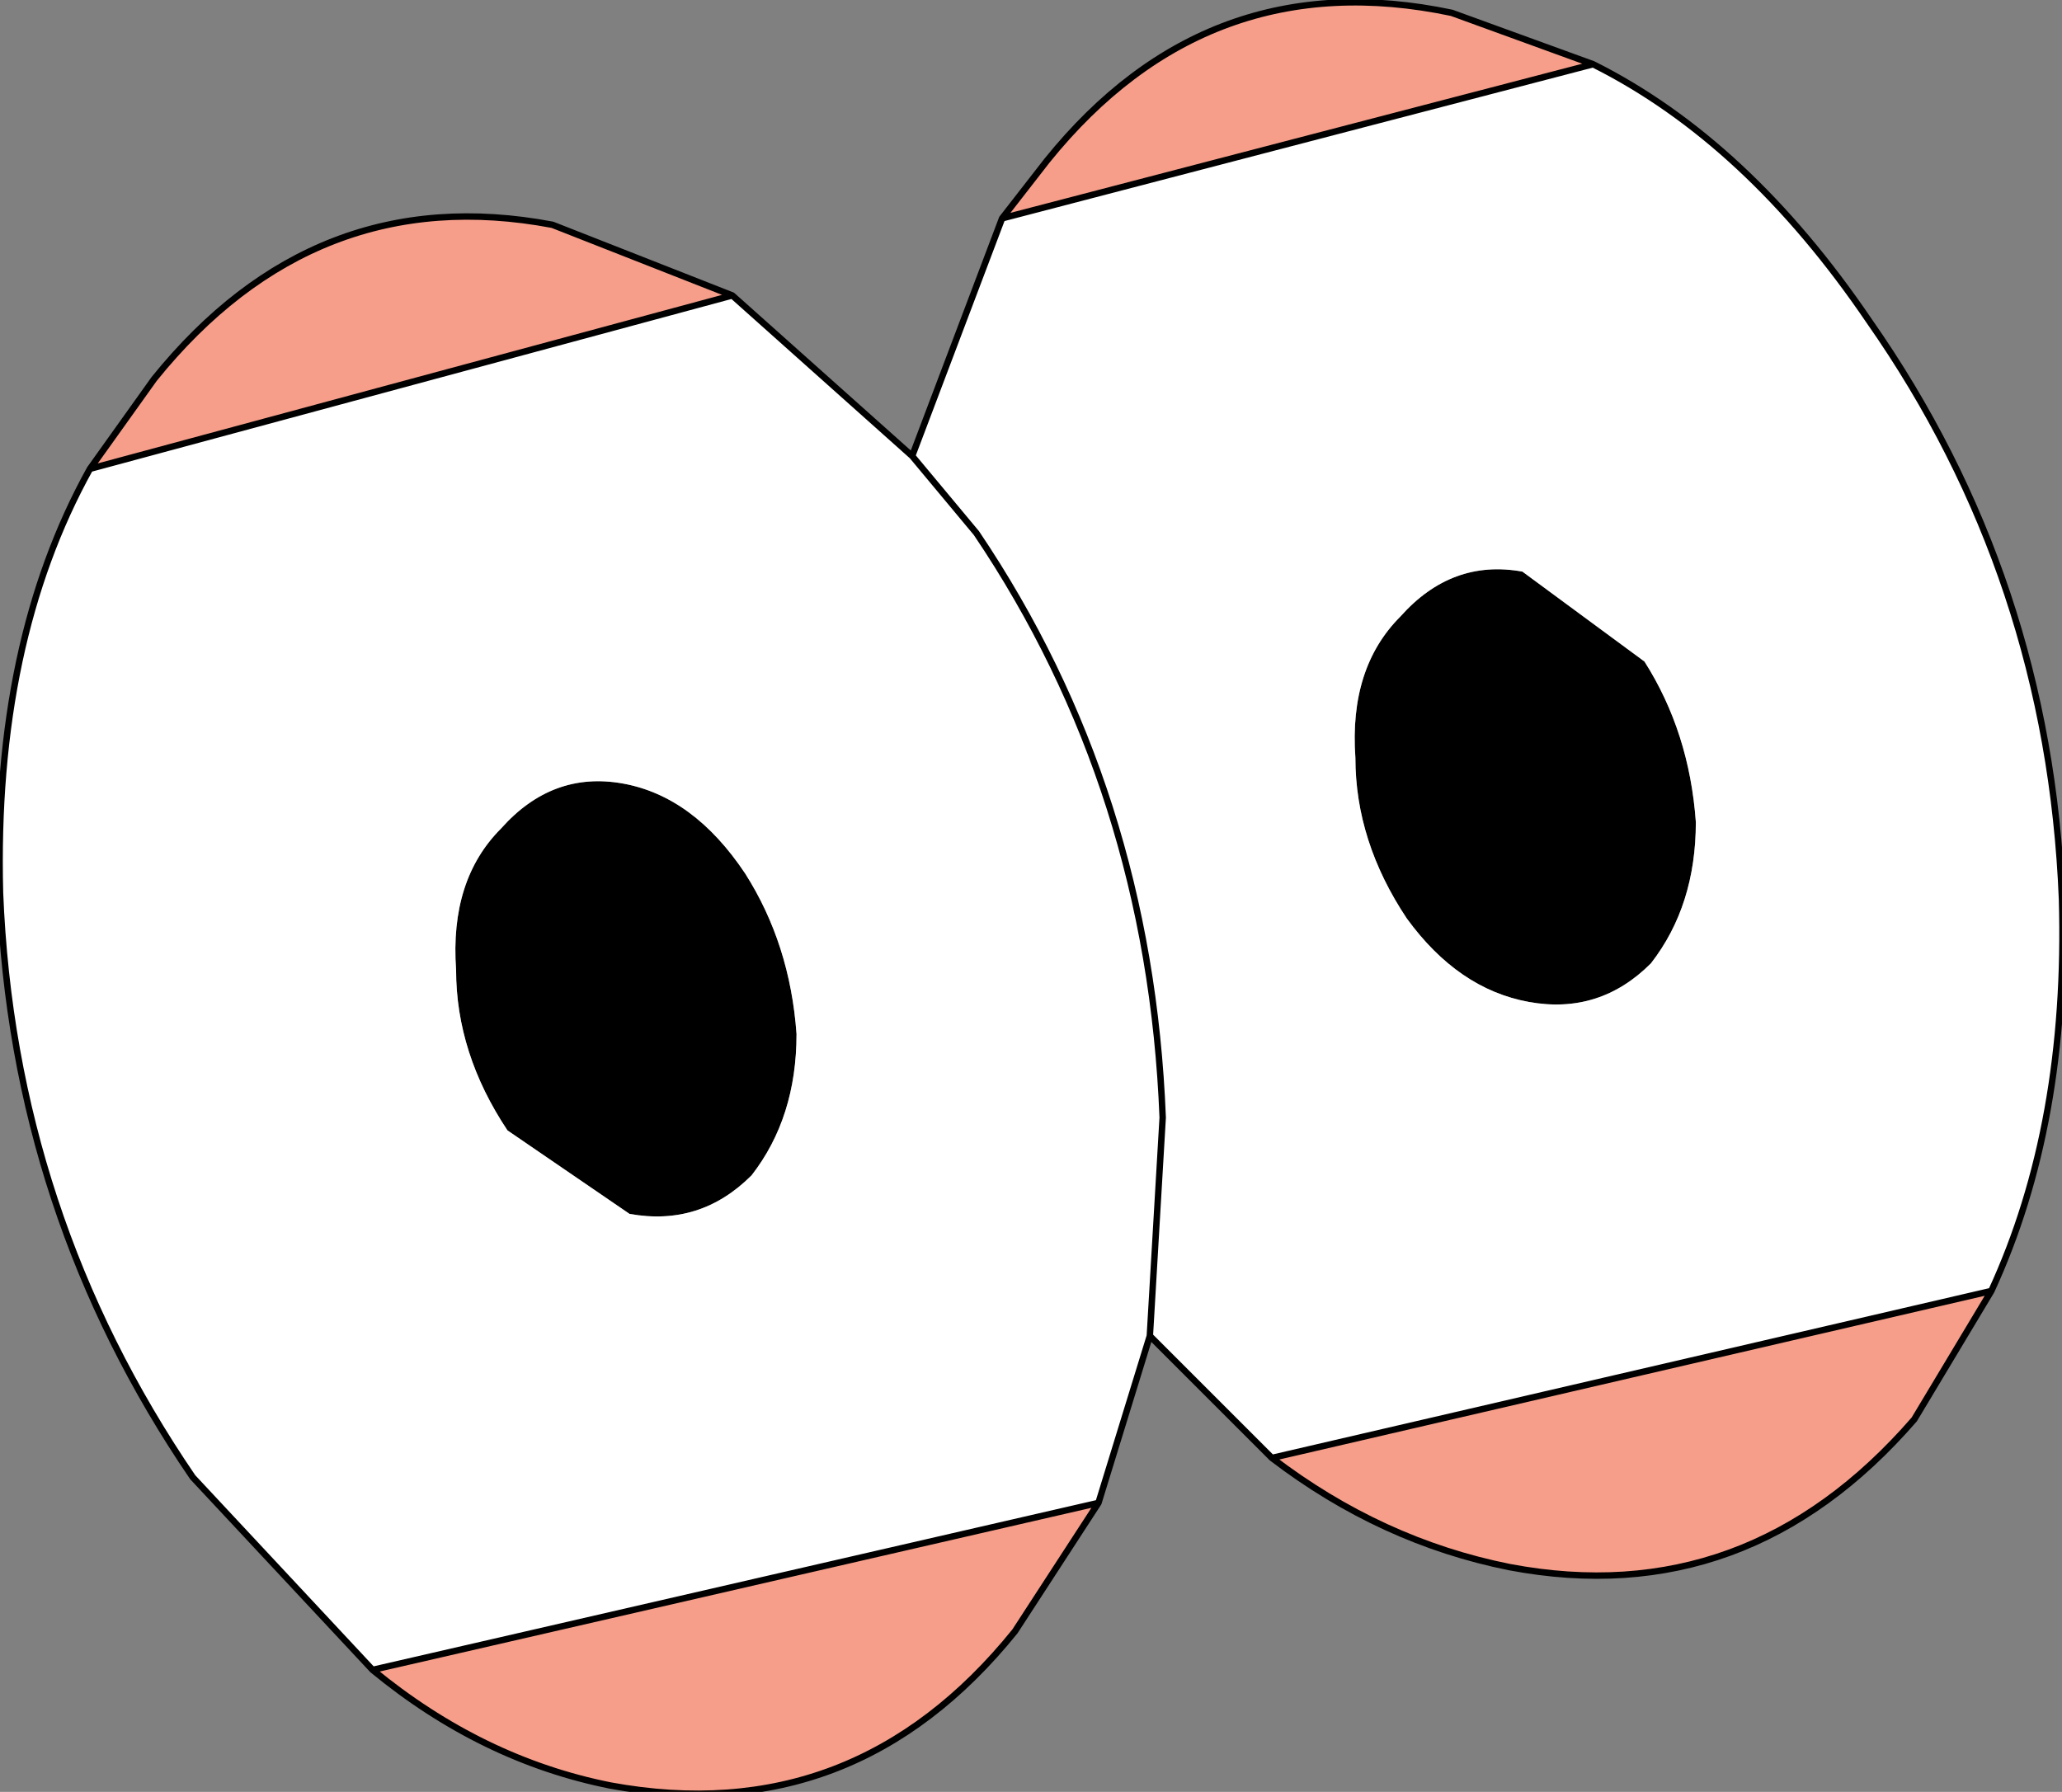 <?xml version="1.0" encoding="UTF-8" standalone="no"?>
<svg xmlns:xlink="http://www.w3.org/1999/xlink" height="13.95px" width="16.05px" xmlns="http://www.w3.org/2000/svg">
  <rect width="100%" height="100%" fill="#808080" stroke="none"/>
  <g transform="matrix(1.0, 0.0, 0.0, 1.0, 24.7, 36.1)">
    <path d="M-13.8 -31.3 Q-13.4 -31.75 -12.85 -31.65 L-11.9 -30.95 Q-11.55 -30.4 -11.5 -29.7 -11.5 -29.05 -11.85 -28.6 -12.25 -28.2 -12.8 -28.3 -13.35 -28.4 -13.75 -28.95 -14.15 -29.55 -14.15 -30.2 -14.2 -30.9 -13.8 -31.3 M-18.85 -26.95 Q-19.25 -26.55 -19.8 -26.65 L-20.75 -27.3 Q-21.15 -27.9 -21.15 -28.55 -21.2 -29.25 -20.8 -29.65 -20.4 -30.1 -19.85 -30.0 -19.3 -29.9 -18.9 -29.3 -18.55 -28.75 -18.5 -28.05 -18.5 -27.4 -18.85 -26.95" fill="#000000" fill-rule="evenodd" stroke="none"/>
    <path d="M-12.3 -35.6 Q-11.1 -35.0 -10.15 -33.6 -8.75 -31.6 -8.65 -29.1 -8.6 -27.35 -9.2 -26.05 L-14.8 -24.75 -15.75 -25.7 -16.15 -24.4 -21.8 -23.1 -23.2 -24.6 Q-24.6 -26.65 -24.7 -29.15 -24.75 -31.1 -24.0 -32.45 L-19.0 -33.8 -17.6 -32.55 -16.9 -34.4 -12.3 -35.6 M-13.8 -31.3 Q-14.2 -30.9 -14.15 -30.2 -14.15 -29.55 -13.75 -28.95 -13.35 -28.4 -12.8 -28.3 -12.25 -28.2 -11.85 -28.6 -11.5 -29.05 -11.5 -29.7 -11.55 -30.4 -11.9 -30.95 L-12.85 -31.65 Q-13.4 -31.75 -13.8 -31.3 M-15.75 -25.7 L-15.65 -27.4 Q-15.75 -29.95 -17.1 -31.95 L-17.6 -32.55 -17.1 -31.95 Q-15.75 -29.95 -15.65 -27.4 L-15.75 -25.7 M-18.85 -26.95 Q-18.5 -27.4 -18.5 -28.05 -18.55 -28.75 -18.9 -29.3 -19.3 -29.9 -19.85 -30.0 -20.4 -30.1 -20.8 -29.65 -21.2 -29.25 -21.15 -28.55 -21.15 -27.9 -20.75 -27.3 L-19.8 -26.65 Q-19.25 -26.55 -18.85 -26.95" fill="#ffffff" fill-rule="evenodd" stroke="none"/>
    <path d="M-16.9 -34.4 L-16.55 -34.85 Q-15.3 -36.4 -13.4 -36.0 L-12.3 -35.6 -16.9 -34.4 M-9.2 -26.05 L-9.8 -25.05 Q-11.1 -23.55 -12.95 -23.9 -13.95 -24.1 -14.8 -24.75 L-9.2 -26.05 M-16.15 -24.4 L-16.8 -23.4 Q-18.05 -21.85 -19.95 -22.2 -20.95 -22.4 -21.8 -23.1 L-16.15 -24.4 M-24.0 -32.45 L-23.5 -33.15 Q-22.25 -34.7 -20.4 -34.35 L-19.0 -33.8 -24.0 -32.45" fill="#f69e8a" fill-rule="evenodd" stroke="none"/>
    <path d="M-16.9 -34.4 L-16.55 -34.85 Q-15.3 -36.4 -13.4 -36.0 L-12.3 -35.6 Q-11.1 -35.0 -10.15 -33.6 -8.75 -31.6 -8.65 -29.1 -8.6 -27.35 -9.2 -26.05 L-9.8 -25.05 Q-11.1 -23.55 -12.95 -23.9 -13.95 -24.1 -14.8 -24.75 L-15.75 -25.7 -16.15 -24.4 -16.8 -23.4 Q-18.05 -21.85 -19.95 -22.2 -20.95 -22.4 -21.8 -23.1 L-23.2 -24.6 Q-24.6 -26.65 -24.7 -29.15 -24.75 -31.1 -24.0 -32.45 L-23.5 -33.15 Q-22.25 -34.7 -20.4 -34.35 L-19.0 -33.8 -17.6 -32.55 -16.9 -34.4 -12.3 -35.6 M-17.6 -32.55 L-17.1 -31.95 Q-15.75 -29.95 -15.65 -27.4 L-15.75 -25.7 M-24.0 -32.45 L-19.0 -33.8 M-16.15 -24.4 L-21.8 -23.1 M-14.8 -24.75 L-9.2 -26.05" fill="none" stroke="#000000" stroke-linecap="round" stroke-linejoin="round" stroke-width="0.05"/>
  </g>
</svg>
